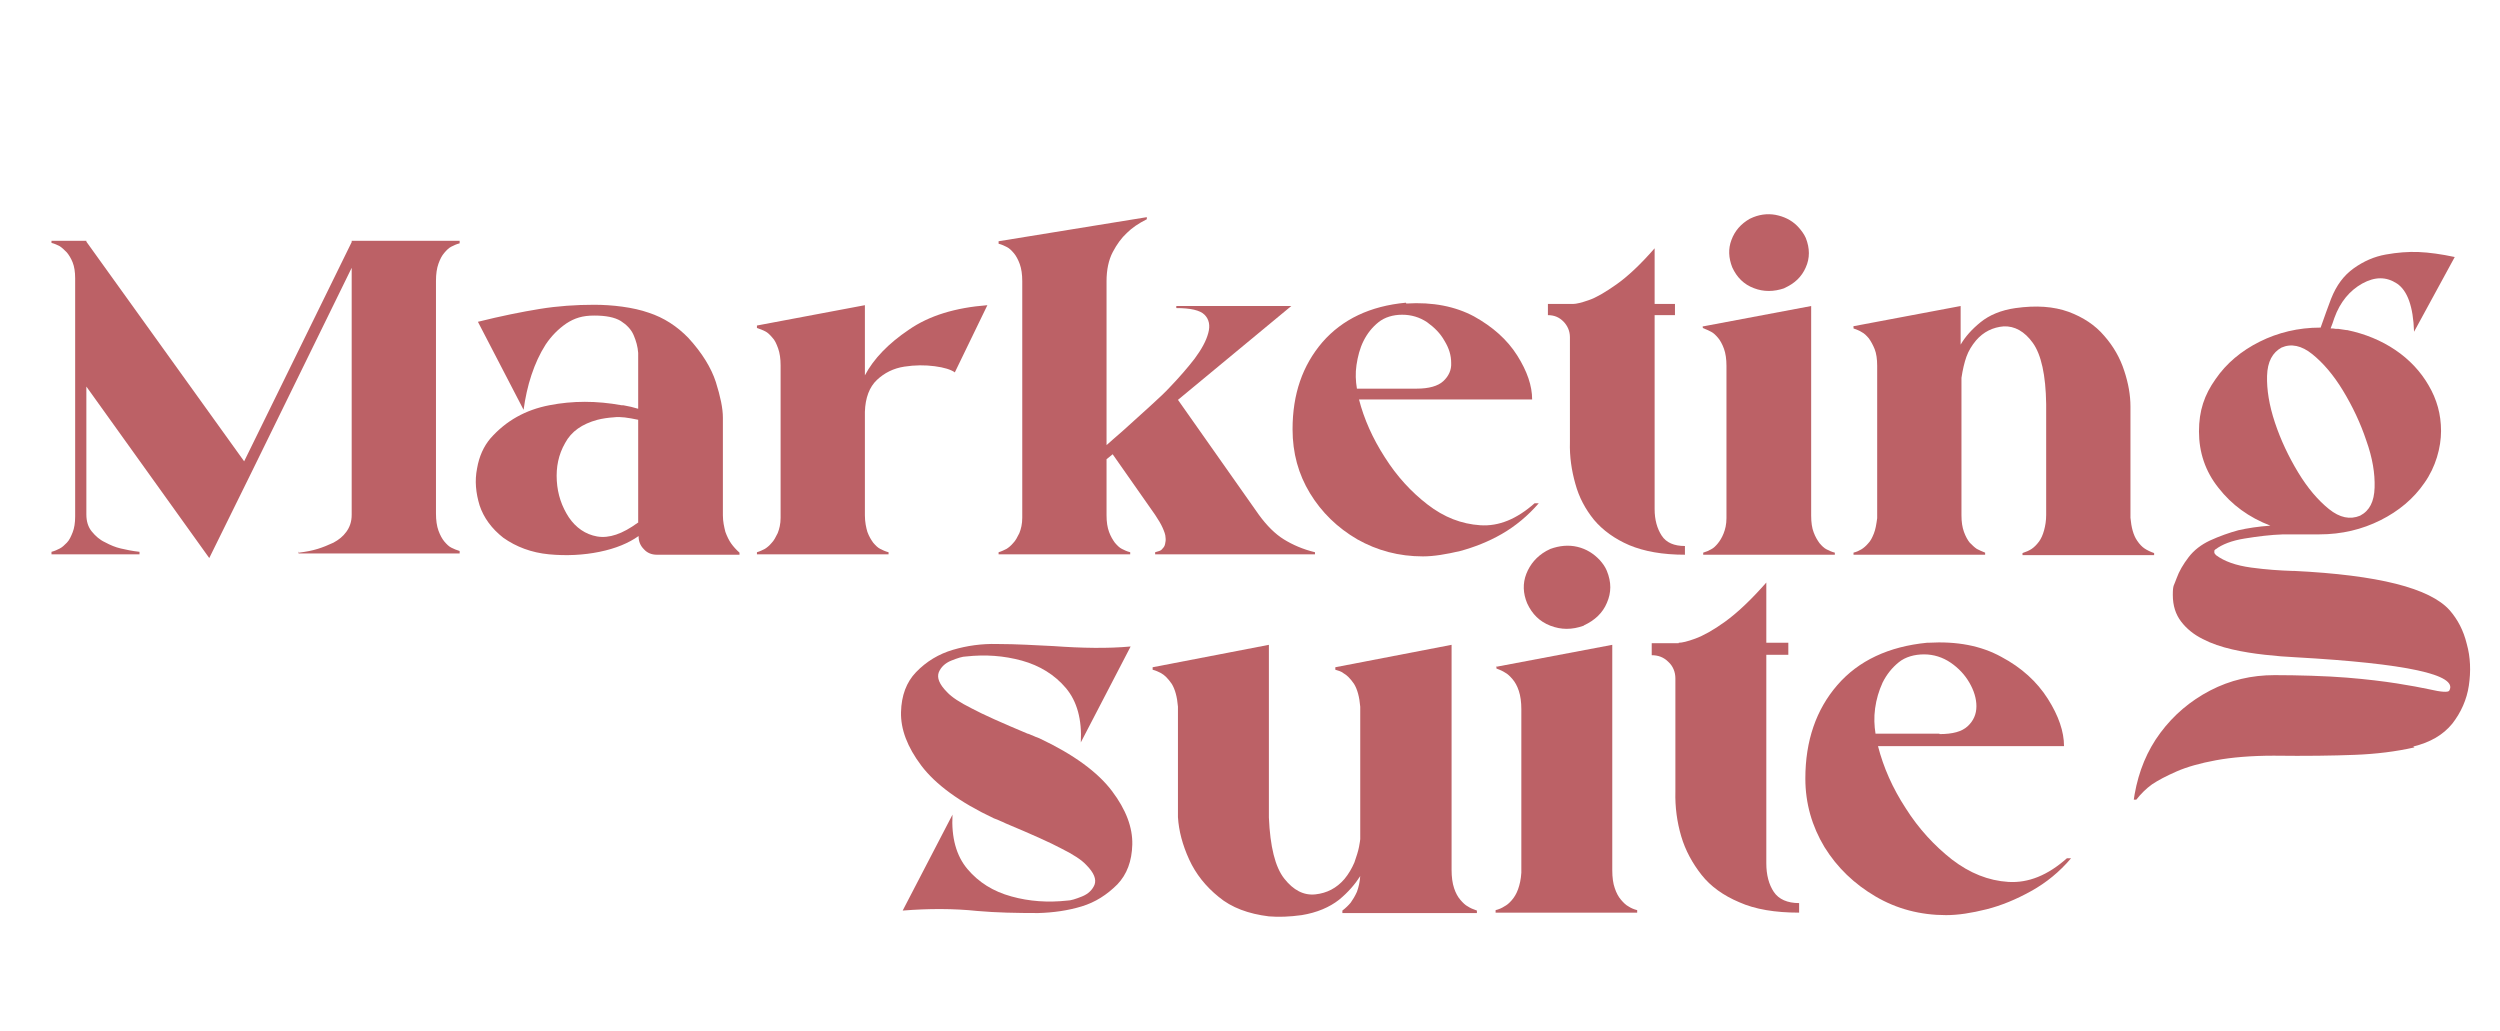 <svg xmlns="http://www.w3.org/2000/svg" xmlns:xlink="http://www.w3.org/1999/xlink" viewBox="0 0 602.1 248.3"><defs><style>      .cls-1 {        fill: #bc6166;      }    </style></defs><g><g id="katman_2"><g><path class="cls-1" d="M72,133.1c1.7-.2,3.2-.5,4.5-.9,1.3-.4,2.5-.9,3.8-1.5,1.3-.7,2.3-1.5,3.1-2.6.8-1.1,1.3-2.4,1.3-4.1v-59.5l-24.1,49.2-10.2,20.7-29.6-41.3v30.8c0,1.6.4,3,1.3,4.1.9,1.1,1.9,2,3.2,2.6,1.3.7,2.5,1.2,3.8,1.5,1.3.3,2.7.6,4.5.8v.6H12.4v-.6c.8-.2,1.4-.5,2-.8.6-.3,1.1-.8,1.7-1.4.6-.6,1-1.5,1.4-2.5.4-1,.6-2.3.6-3.8v-57.4c0-1.5-.2-2.8-.6-3.8-.4-1-.9-1.8-1.4-2.4-.6-.6-1.1-1.1-1.7-1.5-.6-.3-1.2-.6-2-.8v-.5h8.4v.2l38,52.9,25.9-52.8v-.3h26v.6c-.8.2-1.4.5-2,.8-.6.3-1.1.8-1.7,1.5-.6.7-1,1.5-1.4,2.6-.4,1.1-.6,2.5-.6,4.1v56.1c0,1.6.2,3,.6,4.1.4,1.1.9,2,1.4,2.6.6.7,1.1,1.2,1.7,1.5.6.3,1.3.6,2,.8v.6h-38.8v-.5Z"></path><path class="cls-1" d="M153.7,98.8v-8.1c0-.5,0-1,0-1.5,0-1.3,0-2.7,0-4.2-.1-1.5-.5-2.9-1.1-4.3-.6-1.4-1.7-2.5-3.1-3.4-1.5-.9-3.6-1.3-6.4-1.3s-4.7.6-6.7,1.9c-1.9,1.3-3.6,3-5,5.1-1.4,2.2-2.5,4.6-3.4,7.3-.9,2.7-1.5,5.5-1.9,8.4l-11-21.2c5.6-1.4,10.6-2.4,14.9-3.1,4.3-.7,8.7-1,13.1-1s9.4.6,13.1,1.9c3.7,1.2,6.9,3.3,9.6,6.1,3.3,3.6,5.5,7.2,6.6,10.6,1.1,3.5,1.7,6.3,1.7,8.6v23.5c0,1.5.3,2.8.6,4,.4,1.1.9,2.1,1.4,2.8.5.7,1.2,1.5,2,2.2v.5h-19.9c-1.2,0-2.3-.4-3.1-1.3-.9-.9-1.3-1.9-1.3-3.2-2.4,1.7-5.5,3-9.4,3.8-3.9.8-8,1-12.2.6-4.2-.4-7.9-1.8-11-4-2.8-2.2-4.7-4.8-5.7-7.8-.9-3-1.2-5.9-.6-8.9.5-2.9,1.6-5.3,3.2-7.2,3.8-4.3,8.5-6.9,14.2-8,5.6-1.1,11.4-1.1,17.4,0,.1,0,.2,0,.4,0,1.2.2,2.5.5,3.8.9ZM153.7,125.9v-24.8c-2.4-.5-4.3-.8-5.8-.6-1.5.1-2.8.3-4,.6-3.7,1-6.3,2.8-7.8,5.6-1.6,2.8-2.2,5.8-2,9.1.2,3.3,1.2,6.2,2.9,8.8,1.7,2.5,4,4.1,6.8,4.6,2.9.5,6.1-.6,9.8-3.3Z"></path><path class="cls-1" d="M230,89.7c-1-.7-2.6-1.2-4.9-1.5-2.3-.3-4.7-.3-7.3.1-2.6.4-4.8,1.5-6.6,3.2-1.8,1.7-2.8,4.3-2.9,7.7v24.9c0,1.6.3,3,.6,4,.4,1.1.9,1.9,1.4,2.6.6.7,1.1,1.2,1.7,1.5.6.3,1.2.6,2,.8v.5h-31.7v-.5c.7-.2,1.3-.5,1.9-.8.5-.3,1.1-.8,1.6-1.4.6-.6,1-1.4,1.5-2.4.4-1,.7-2.2.7-3.7v-36.7c0-1.6-.2-3-.6-4.1-.4-1.1-.8-2-1.4-2.6-.6-.7-1.1-1.2-1.7-1.5-.6-.3-1.3-.6-2-.8v-.6l26-4.9v16.9c2.1-4,5.7-7.7,10.6-11,4.9-3.4,11.2-5.3,18.9-5.9l-7.8,16.1Z"></path><path class="cls-1" d="M268.1,109.3l-1.6,1.3v13.5c0,1.6.2,2.9.6,4s.9,1.9,1.4,2.6c.6.7,1.1,1.2,1.7,1.5.6.3,1.2.6,2,.8v.5h-31.7v-.5c.7-.2,1.3-.5,1.9-.8.5-.3,1.1-.8,1.6-1.4.6-.6,1-1.4,1.5-2.4.4-1,.7-2.2.7-3.7v-57c0-1.6-.2-3-.6-4.1-.4-1.1-.9-2-1.4-2.6-.6-.7-1.1-1.2-1.7-1.5-.6-.3-1.2-.6-2-.8v-.6l35.7-5.8v.5c-2,1-3.6,2.1-4.8,3.3-1.3,1.2-2.4,2.7-3.4,4.6-1,1.9-1.5,4.3-1.5,7v39.5c.7-.6,2-1.8,4.1-3.6,2-1.8,4.1-3.7,6.3-5.7,2.2-2,3.8-3.5,4.8-4.6,2.3-2.4,4.3-4.7,6-6.9,1.7-2.3,2.8-4.3,3.3-6.2.5-1.8.2-3.3-.9-4.4-1.1-1.1-3.4-1.6-6.8-1.6s0,0,0,0h0c0-.2,0-.2,0-.3,0,0,0-.1,0-.2h27.7c0,0-27.3,22.6-27.3,22.6l19.5,27.7c1.9,2.6,3.9,4.6,6,5.9,2.1,1.3,4.6,2.4,7.5,3.1v.5h-38.5v-.5c.4-.1.7-.2,1-.3.3-.1.6-.3.8-.6.3-.3.5-.6.6-1.1.1-.4.2-1,.1-1.6,0-.6-.3-1.4-.7-2.3-.4-.9-1-1.9-1.8-3.1l-10.3-14.7Z"></path><path class="cls-1" d="M338.7,73.1c6.4-.4,11.8.7,16.3,3.1,4.5,2.5,8,5.6,10.4,9.4s3.6,7.3,3.6,10.6h-5.1c0,0-36.6,0-36.6,0,1.2,4.7,3.3,9.4,6.2,13.9,2.9,4.6,6.4,8.4,10.3,11.4,4,3.1,8.2,4.7,12.7,5,4.5.3,8.8-1.5,13.1-5.3h1c-2.6,3-5.6,5.5-8.9,7.4-3.3,1.9-6.7,3.2-10,4.1-3.4.8-6.4,1.3-9,1.3-5.8,0-11-1.4-15.8-4.1-4.8-2.8-8.6-6.5-11.4-11.1-2.8-4.6-4.2-9.7-4.2-15.4,0-8.5,2.4-15.4,7.2-21,4.8-5.5,11.5-8.7,20.1-9.5ZM341.2,93.6c2.9,0,5.1-.6,6.4-1.8,1.3-1.2,2-2.7,1.9-4.4,0-1.8-.5-3.5-1.6-5.3-1-1.8-2.4-3.2-4.2-4.5-1.8-1.2-3.8-1.8-6-1.8s-4.2.6-5.7,1.8c-1.5,1.2-2.7,2.7-3.6,4.5-.9,1.8-1.4,3.8-1.7,5.8s-.2,3.9.1,5.7h14.3ZM365.2,155.4l.2-.6-.2.6Z"></path><path class="cls-1" d="M378.9,73.2c.7,0,2-.3,3.7-.9,1.8-.6,4-1.9,6.7-3.8,2.7-1.9,5.8-4.8,9.2-8.7v13.4h4.9v2.7h-4.9v46.7c0,2.6.6,4.7,1.7,6.4,1.1,1.7,3,2.5,5.6,2.5v2.1c-5.4,0-9.8-.8-13.4-2.3-3.5-1.5-6.4-3.6-8.5-6.1-2.1-2.6-3.6-5.4-4.5-8.7-.9-3.2-1.4-6.5-1.3-10,0-6.2,0-13.5,0-21.9v-3.4c0-1.5-.6-2.8-1.6-3.8-1-1-2.2-1.5-3.7-1.5v-2.7h6Z"></path><path class="cls-1" d="M410.2,78.6l26-4.9v50.5c0,1.6.2,3,.6,4,.4,1.1.9,1.9,1.4,2.6.6.7,1.1,1.2,1.7,1.5.6.3,1.2.6,2,.8v.5h-31.7v-.5c.7-.2,1.4-.5,1.9-.8.6-.3,1.1-.8,1.6-1.4.5-.6,1-1.4,1.4-2.4s.7-2.2.7-3.7v-36.7c0-1.6-.2-3-.6-4.1-.4-1.1-.9-2-1.4-2.6-.6-.7-1.1-1.2-1.7-1.5-.6-.3-1.2-.6-2-.9v-.5ZM429.8,69.4c-2.6.9-5.1.9-7.4,0-2.4-.9-4.1-2.6-5.2-5-.9-2.3-1-4.5-.2-6.6.8-2.2,2.3-3.9,4.4-5.1.3-.1.6-.3.9-.4,2-.8,4.1-.9,6-.4,2,.5,3.7,1.5,5,3,0,0,0,0,0,0,.6.7,1.2,1.5,1.6,2.4,1,2.5,1,4.9,0,7.1-1,2.3-2.7,3.9-5.2,5Z"></path><path class="cls-1" d="M446.2,78.6l26-4.9v9.3c1.1-1.9,2.7-3.7,4.8-5.4,2.1-1.7,4.9-2.9,8.4-3.4,5-.7,9.2-.4,12.8.9,3.5,1.3,6.4,3.2,8.6,5.8,2.2,2.5,3.8,5.3,4.8,8.4,1,3,1.5,5.9,1.5,8.6v26.8c.2,2.3.7,4.2,1.6,5.5.6.9,1.2,1.5,1.8,1.9.6.4,1.4.8,2.3,1.1v.5h-31.7v-.5c.9-.3,1.6-.6,2.2-1,.6-.4,1.2-1,1.8-1.8.5-.7.9-1.6,1.2-2.7.3-1.1.5-2.3.5-3.7v-26.7c-.1-7-1.2-11.9-3.2-14.7-2-2.8-4.4-4.1-7-4-2.6.2-4.9,1.3-6.7,3.4-1,1.2-1.8,2.5-2.3,3.9-.5,1.4-.9,3.1-1.2,5.1v33.1c0,1.6.2,2.9.6,4,.4,1.1.9,2,1.4,2.6.6.6,1.1,1.1,1.7,1.5.6.3,1.2.6,2,.9v.5h-31.7v-.5c.8-.2,1.4-.5,1.9-.8s1.1-.8,1.6-1.4c.6-.6,1-1.4,1.4-2.4s.6-2.2.8-3.7v-36.7c0-1.6-.2-3-.6-4s-.9-1.9-1.4-2.6c-.6-.7-1.1-1.2-1.7-1.5-.6-.4-1.2-.6-2-.9v-.5Z"></path><path class="cls-1" d="M581.5,180c-4.4,1-9.2,1.6-14.4,1.8s-11.7.3-19.5.2c-5.4,0-10.1.4-13.9,1.1-3.8.7-7,1.6-9.5,2.7-2.5,1.1-4.4,2.1-5.9,3.1-1.4,1-2.7,2.3-3.8,3.7h-.6l.2-1.3c1-5.6,3-10.5,6.2-14.8,3.2-4.3,7.2-7.7,12-10.2,4.8-2.5,10-3.7,15.5-3.7s12.5.2,17.4.6,8.9.9,12.1,1.4c3.2.5,5.8,1,7.7,1.4,3,.7,4.7.8,4.9.3,2.1-3.8-10.3-6.5-37-8-2.3-.1-4.7-.3-7.4-.6-2.7-.3-5.3-.7-7.9-1.3-2.6-.6-5-1.4-7.1-2.5-2.2-1.1-3.9-2.5-5.2-4.2-1.3-1.7-2-3.8-2-6.4s.3-2.2.9-4c.6-1.7,1.6-3.4,2.9-5.1,1.3-1.7,3-3,5.1-4,2.4-1.1,4.7-1.9,6.9-2.5,2.2-.5,4.8-.9,7.7-1.1-5.2-2-9.3-5-12.5-9.1-3.2-4-4.7-8.6-4.7-13.6s1.3-8.8,4-12.6c2.6-3.8,6.2-6.8,10.6-9,4.4-2.2,9.3-3.4,14.6-3.4h.1c1-2.8,1.8-5.1,2.5-6.9,1.3-3.3,3.1-5.7,5.5-7.4,2.4-1.7,4.9-2.8,7.7-3.3,2.8-.5,5.4-.7,7.9-.6,2.5.1,5.4.5,8.7,1.2l-9.8,18c-.2-6.1-1.6-9.9-4.1-11.6-2.6-1.7-5.3-1.7-8.4,0-3,1.7-5.3,4.4-6.7,8.3-.3.9-.6,1.8-.9,2.5.4,0,.8,0,1.2.1.2,0,.4,0,.6,0l2,.3h.1s0,0,.1,0c4.3.9,8.2,2.5,11.6,4.8,3.4,2.3,6.1,5.2,8,8.5,2,3.4,3,7,3,11s-1.3,8.7-4,12.5c-2.6,3.8-6.2,6.8-10.6,9-4.4,2.2-9.3,3.4-14.7,3.4h-1.5c-1.7,0-4.1,0-7.2,0-3.1.1-6.2.5-9.3,1-3.1.5-5.4,1.4-7,2.6-.1,0-.2.2-.3.3,0,.1,0,.3,0,.5,0,.2.2.3.4.6,2,1.5,4.8,2.5,8.5,3,3.7.5,6.9.7,9.8.8h.5c20.2,1,32.7,4.1,37.5,9.5,1.9,2.2,3.3,4.8,4.1,8.1.9,3.2,1,6.6.5,10-.5,3.4-1.9,6.5-4,9.2-2.2,2.7-5.3,4.5-9.4,5.5ZM549.5,83.7c-2.2,1.2-3.4,3.4-3.5,6.8-.1,3.3.5,7.1,1.9,11.3,1.4,4.2,3.3,8.2,5.6,12,2.3,3.8,4.8,6.7,7.4,8.8s5.1,2.6,7.5,1.6c2.3-1.2,3.4-3.4,3.5-6.8.1-3.4-.5-7.1-2-11.3-1.4-4.2-3.3-8.2-5.6-12-2.3-3.8-4.8-6.7-7.4-8.8-2.6-2.1-5.1-2.6-7.4-1.6Z"></path></g><g id="ibMNqa"><image id="ibMNqa-2" data-name="ibMNqa" width="1448" height="1800" transform="translate(-1089.1 -554.8) scale(.7)"></image></g><g id="Rj4yLq"><image id="Rj4yLq-2" data-name="Rj4yLq" width="2038" height="1358" transform="translate(665.3 -352.2)"></image></g><g><path class="cls-1" d="M250.1,219.9c-5.3,0-10.2-.1-14.7-.5-5.7-.6-11.7-.6-18-.1l12-23.1c-.3,5.5.9,9.9,3.6,13.1,2.7,3.2,6.2,5.4,10.6,6.6,4.3,1.2,8.8,1.5,13.4,1,.9,0,2.1-.4,3.6-1,1.5-.6,2.5-1.6,3-2.8.5-1.3-.1-2.9-2-4.8-1.1-1.2-3.1-2.5-5.9-3.9-2.8-1.5-7.3-3.5-13.5-6.1-.4-.2-.8-.4-1.1-.5-.3-.1-.6-.3-.9-.4-.3-.1-.6-.2-.8-.3-8.3-3.9-14.1-8.2-17.5-12.7-3.4-4.5-5-8.8-4.9-12.9.1-4,1.3-7.2,3.6-9.6,2.5-2.6,5.5-4.4,8.9-5.4,3.4-1,6.9-1.5,10.7-1.4,4.7,0,9.2.3,13.5.5,6.9.5,13.1.6,18.6.1l-12,23.1c.3-5.5-.9-9.9-3.6-13.1-2.7-3.2-6.3-5.4-10.6-6.6-4.4-1.2-8.8-1.5-13.4-1-.9,0-2.1.4-3.6,1-1.5.6-2.5,1.6-3,2.8-.5,1.3.1,2.9,2,4.8,1.1,1.2,3.1,2.5,5.9,3.9,2.8,1.5,7.3,3.5,13.5,6.1,0,0,.2,0,.3.1.2,0,.4.2.8.3.3.1.6.3.9.4.3.1.6.2.8.3,8.3,3.9,14.1,8.2,17.5,12.7,3.4,4.5,5,8.8,4.9,12.9-.1,4-1.3,7.2-3.6,9.6-2.5,2.5-5.3,4.3-8.6,5.3-3.3,1-6.8,1.5-10.5,1.6Z"></path><path class="cls-1" d="M283.7,170.2c-.2-2.4-.7-4.2-1.5-5.5-.9-1.3-1.7-2.1-2.6-2.6-.6-.3-1.2-.6-2-.8v-.6l28-5.4v41.6c.3,7,1.5,11.9,3.7,14.7,2.2,2.8,4.7,4.1,7.5,3.8,2.8-.3,5.1-1.5,7-3.7,1-1.2,1.8-2.6,2.4-4,.5-1.4.9-2.7,1.1-3.7.2-1.1.3-1.7.3-1.9v-31.9c-.2-2.4-.7-4.2-1.5-5.5-.9-1.3-1.7-2.1-2.6-2.6h0c-.5-.4-1.2-.6-1.9-.8v-.6l28-5.4v54.2h0c0,1.7.2,3.2.6,4.4.4,1.2.9,2.1,1.5,2.8.6.7,1.2,1.3,1.8,1.6.6.4,1.3.7,2.2,1v.6h-32.4v-.6c.8-.6,1.5-1.3,2-1.9.5-.7,1-1.5,1.5-2.6.4-1.1.7-2.3.8-3.8h0c-1.2,1.9-2.9,3.9-5.1,5.7-2.3,1.8-5.3,3.1-9,3.7-2.9.4-5.5.5-7.9.3-4.9-.6-9-2.1-12.1-4.7-3.1-2.5-5.5-5.5-7.1-9-1.6-3.5-2.5-6.9-2.7-10.2v-26.5Z"></path><path class="cls-1" d="M360.3,160.6l28-5.3v54.3c0,1.7.2,3.2.6,4.3.4,1.2.9,2.1,1.5,2.8.6.7,1.2,1.3,1.8,1.6.6.4,1.3.7,2.1.9v.6h-34.1v-.6c.8-.2,1.5-.5,2.1-.9.6-.3,1.2-.8,1.8-1.5.6-.7,1.1-1.5,1.5-2.6.4-1.1.7-2.4.8-4v-39.4c0-1.7-.2-3.2-.6-4.4-.4-1.2-.9-2.1-1.5-2.8-.6-.7-1.2-1.3-1.8-1.6-.6-.4-1.3-.7-2.1-1v-.6ZM381.4,150.7c-2.8,1-5.4,1-8,0-2.6-1-4.4-2.8-5.6-5.4-1-2.4-1.1-4.8-.2-7.1.9-2.3,2.5-4.2,4.8-5.5.3-.2.7-.3,1-.5,2.2-.8,4.4-1,6.5-.5s3.9,1.6,5.4,3.2c0,0,0,0,0,0,.7.8,1.3,1.6,1.7,2.6,1.1,2.7,1.1,5.2,0,7.7-1,2.4-2.9,4.2-5.5,5.4Z"></path><path class="cls-1" d="M404.3,154.8c.8,0,2.1-.3,4-1,1.9-.7,4.3-2,7.2-4.1,2.9-2.1,6.2-5.2,9.9-9.4v14.5h5.3v2.9h-5.3v50.2c0,2.8.6,5.1,1.8,6.9,1.2,1.8,3.3,2.7,6.1,2.7v2.3c-5.8,0-10.6-.8-14.4-2.5-3.8-1.6-6.9-3.8-9.1-6.6s-3.9-5.9-4.9-9.3-1.5-7-1.4-10.8c0-6.7,0-14.5,0-23.5v-3.7c0-1.6-.6-3-1.7-4-1.1-1.1-2.4-1.6-4-1.6v-2.9h6.5Z"></path><path class="cls-1" d="M464.4,154.8c6.9-.4,12.7.7,17.6,3.4,4.9,2.6,8.6,6,11.2,10.1,2.6,4.1,3.9,7.9,3.9,11.4h-5.4c0,0-39.4,0-39.4,0,1.3,5.1,3.5,10.1,6.7,15,3.1,4.9,6.9,9,11.1,12.3,4.3,3.3,8.8,5.1,13.6,5.4s9.5-1.6,14.1-5.7h1c-2.8,3.3-6,5.9-9.6,7.9-3.6,2-7.2,3.5-10.8,4.4s-6.8,1.4-9.7,1.4c-6.2,0-11.9-1.5-17-4.5-5.1-3-9.2-6.9-12.3-11.9-3-5-4.6-10.5-4.6-16.5,0-9.1,2.6-16.6,7.7-22.5,5.1-5.9,12.4-9.3,21.6-10.2ZM467.1,176.8c3.2,0,5.4-.6,6.8-1.9,1.4-1.3,2.1-2.9,2.1-4.8s-.6-3.8-1.7-5.7-2.6-3.5-4.5-4.8c-1.9-1.3-4.1-2-6.4-2s-4.5.6-6.1,1.9-2.9,2.9-3.9,4.9c-.9,2-1.5,4-1.8,6.2-.3,2.2-.2,4.2.1,6.1h15.4ZM492.9,243.2l.2-.6-.2.6Z"></path></g></g></g></svg>